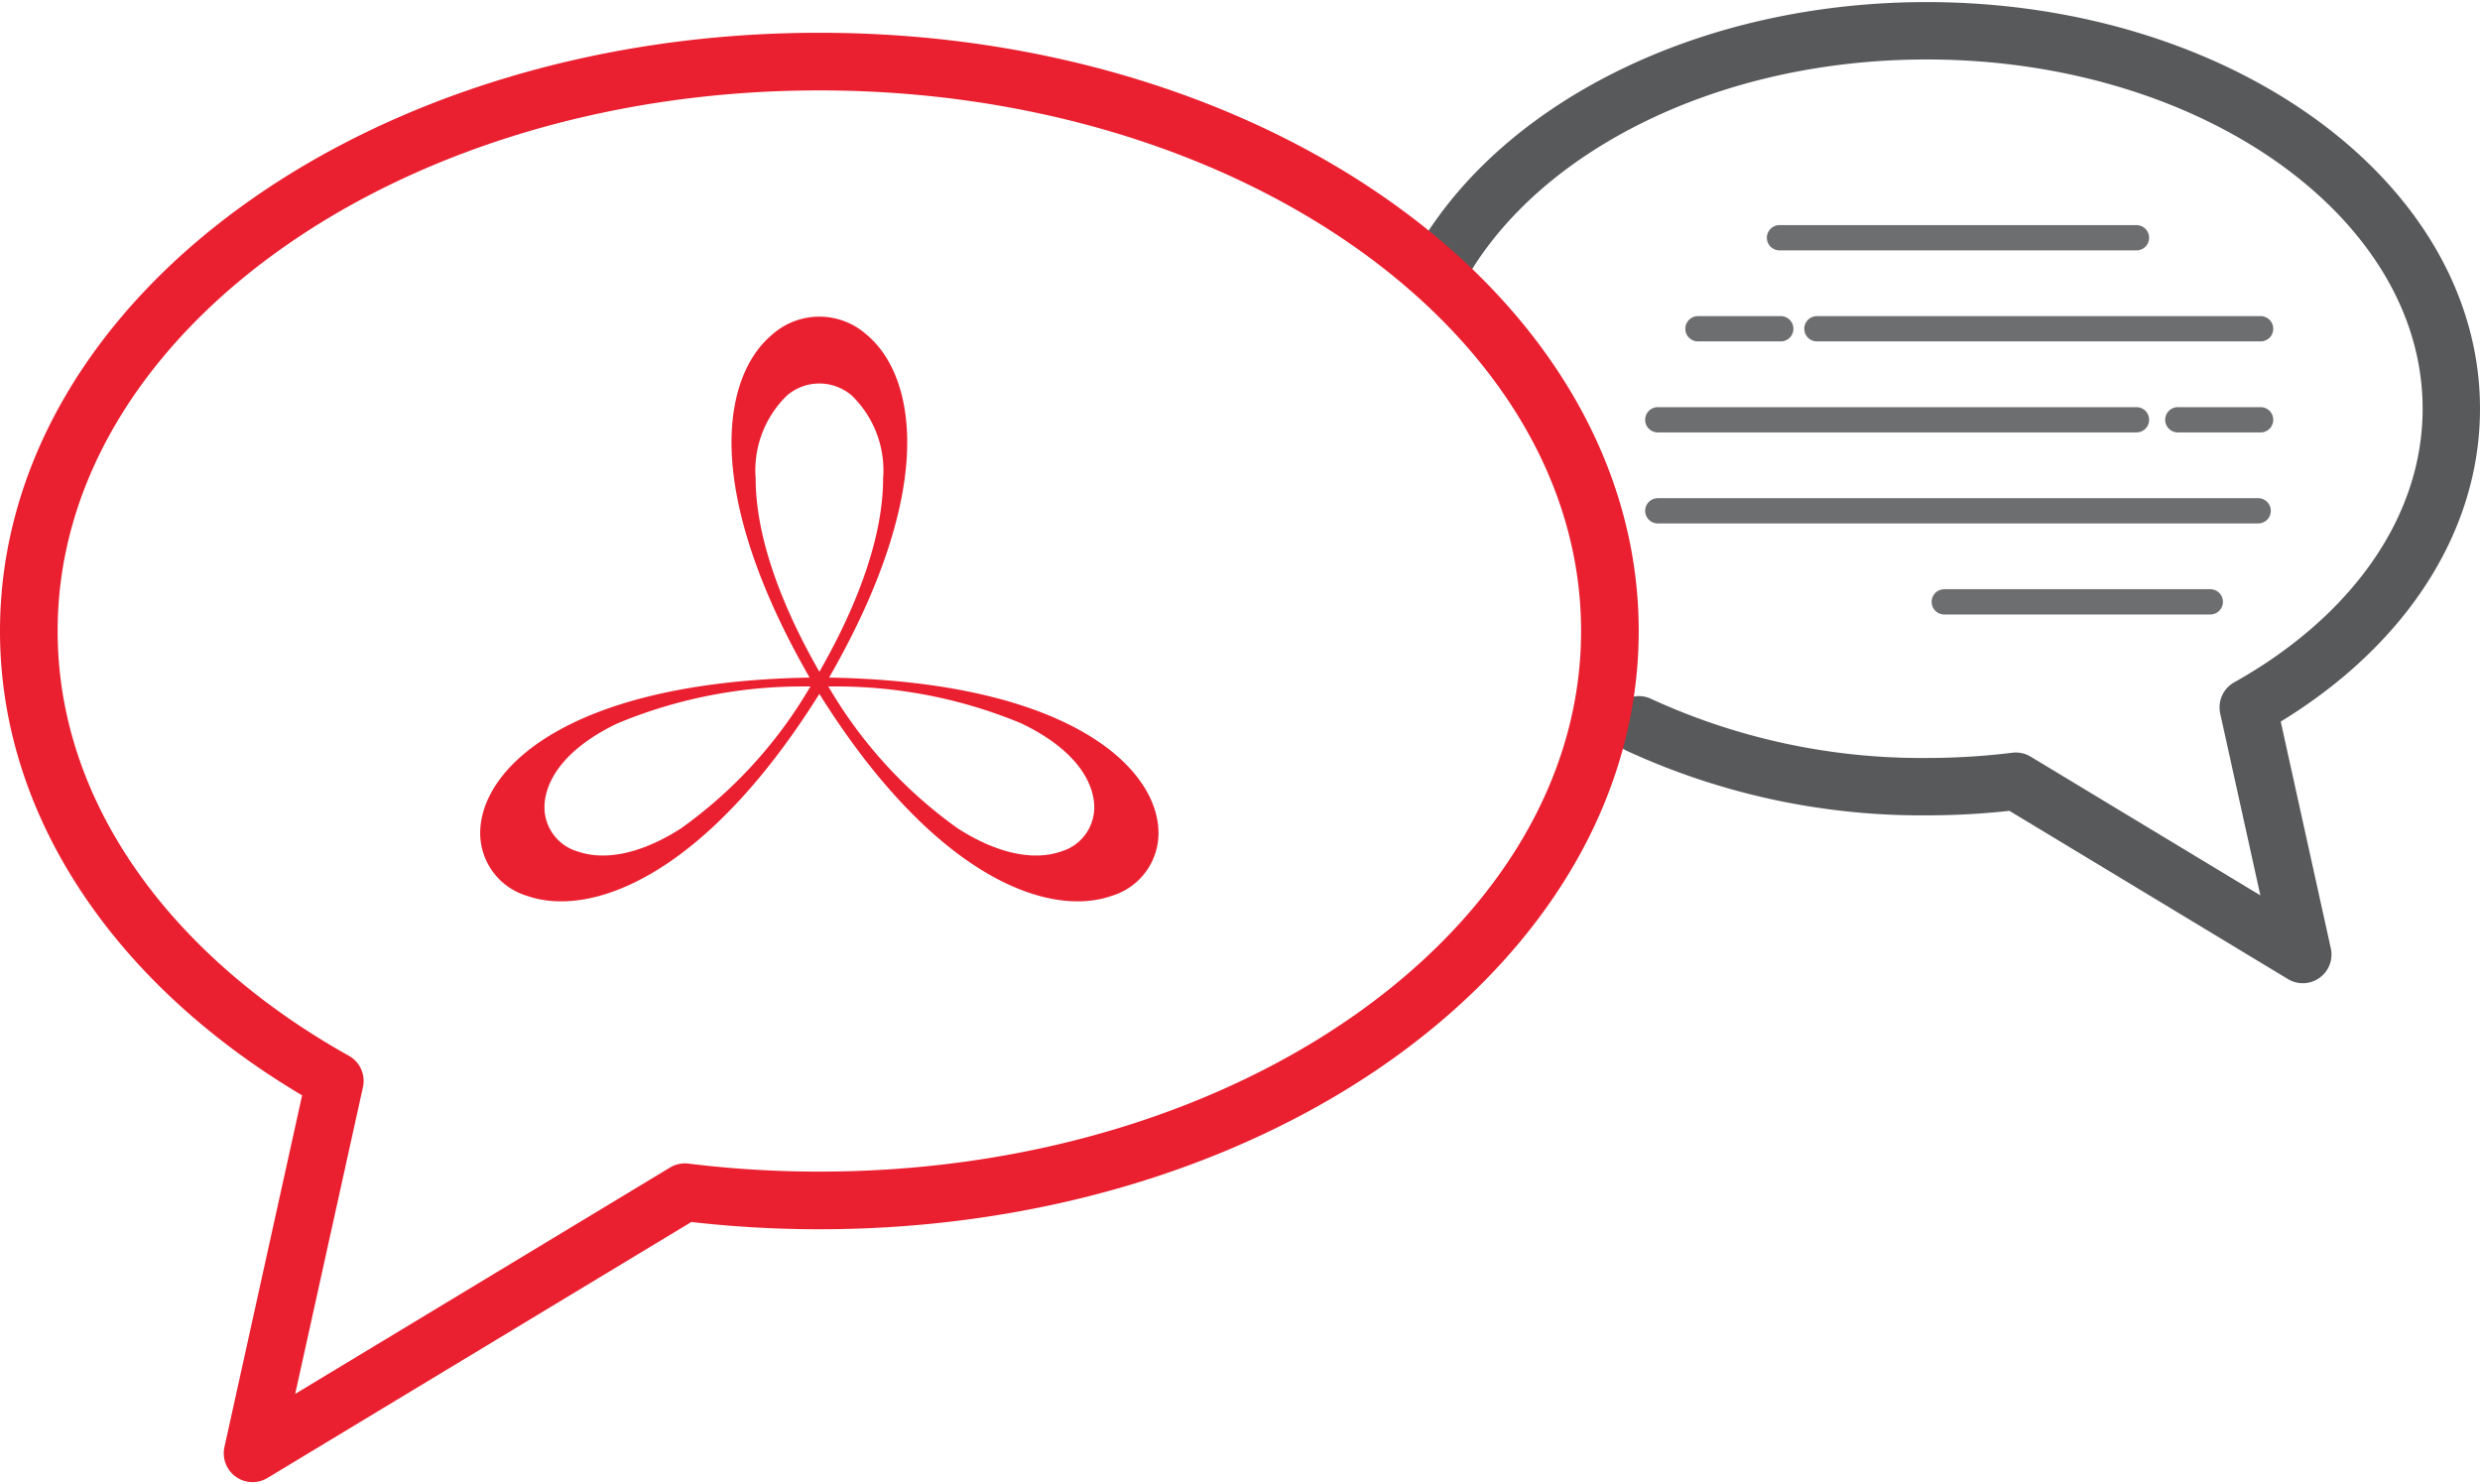 <svg id="ba149c61-5c3a-4ba8-b15a-a9cb78ca54f4" class="animation-chat" data-name="Layer 1" xmlns="http://www.w3.org/2000/svg" viewBox="0 0 132.436 79.037" width="132" height="79">
  <defs>
    <style>
      .\31 9cf2759-f5b7-4de6-96bf-2e32577b6633 {
        fill: #fff;
      }

      .\37 63afd79-81b8-4ee5-a22e-ff34aeaab3ff, .\38 21c8c71-d6c7-4ed6-a2d3-eb885c6ffd42, .ccaecb61-8d11-4bec-8e9c-9f0d3a9ca05a {
        fill: none;
        stroke-linecap: round;
        stroke-linejoin: round;
      }

      .ccaecb61-8d11-4bec-8e9c-9f0d3a9ca05a {
        stroke: #58595b;
        stroke-width: 3.064px;
      }

      .\38 21c8c71-d6c7-4ed6-a2d3-eb885c6ffd42 {
        stroke: #ea2030;
        stroke-width: 3.078px;
      }

      .\35 487134f-81f6-4778-bd8e-aa20623a8dd3 {
        fill: #ea2030;
      }

      .\37 63afd79-81b8-4ee5-a22e-ff34aeaab3ff {
        stroke: #6d6e70;
        stroke-width: 1.35px;
      }
    </style>
  </defs>
  <title>chat</title>
  <g class="chat-bubble-grey">
    <path class="19cf2759-f5b7-4de6-96bf-2e32577b6633 chat-bubble" d="M77.066,13.859c4.254-7.244,14.212-12.327,25.818-12.327,15.475,0,28.02,9.036,28.02,20.183,0,6.485-4.246,12.256-10.845,15.948l2.914,13.199-15.324-9.255a38.947,38.947,0,0,1-4.765.291,36.079,36.079,0,0,1-15.368-3.304"/>
    <path class="ccaecb61-8d11-4bec-8e9c-9f0d3a9ca05a chat-grey" d="M77.066,13.859c4.254-7.244,14.212-12.327,25.818-12.327,15.475,0,28.02,9.036,28.02,20.183,0,6.485-4.246,12.256-10.845,15.948l2.914,13.199-15.324-9.255a38.947,38.947,0,0,1-4.765.291,36.079,36.079,0,0,1-15.368-3.304"/>
  </g>
  <g class="chat-bubble-red">
    <path class="19cf2759-f5b7-4de6-96bf-2e32577b6633 chat-bubble" d="M43.755,3.177c-23.315,0-42.216,13.614-42.216,30.408,0,9.771,6.398,18.465,16.34,24.028l-4.391,19.885,23.089-13.943a58.6,58.6,0,0,0,7.178.439c23.315,0,42.216-13.615,42.216-30.409S67.07,3.177,43.755,3.177"/>
    <path class="821c8c71-d6c7-4ed6-a2d3-eb885c6ffd42 chat-red" d="M43.755,3.177c-23.315,0-42.216,13.614-42.216,30.408,0,9.771,6.398,18.465,16.34,24.028l-4.391,19.885,23.089-13.943a58.6,58.6,0,0,0,7.178.439c23.315,0,42.216-13.615,42.216-30.409S67.07,3.177,43.755,3.177Z"/>
  </g>
  <path class="5487134f-81f6-4778-bd8e-aa20623a8dd3 slick" d="M56.67,45.357c-1.509.528-3.47.09-5.525-1.231a24.345,24.345,0,0,1-6.853-7.483l-.063-.098.121.003a25.746,25.746,0,0,1,10.17,1.962c2.216,1.049,3.59,2.467,3.869,3.987a2.771,2.771,0,0,1,.046.501,2.458,2.458,0,0,1-1.765,2.359m-12.857-9.695-.057.101-.057-.101c-2.188-3.84-3.345-7.369-3.345-10.208a5.568,5.568,0,0,1,1.683-4.454,2.654,2.654,0,0,1,3.437,0,5.562,5.562,0,0,1,1.685,4.454c0,2.839-1.158,6.368-3.346,10.208m-.593.981a24.322,24.322,0,0,1-6.854,7.483c-2.054,1.321-4.016,1.759-5.525,1.231a2.459,2.459,0,0,1-1.766-2.359,2.791,2.791,0,0,1,.046-.502c.279-1.521,1.654-2.937,3.871-3.986a25.746,25.746,0,0,1,10.17-1.962l.12-.003Zm18.579,7.014c-.615-3.351-5.539-7.348-17.395-7.582l-.129-.002.063-.109c2.688-4.697,4.109-9.002,4.109-12.453,0-2.582-.796-4.648-2.243-5.814a3.783,3.783,0,0,0-4.897,0c-1.446,1.166-2.243,3.232-2.243,5.814,0,3.451,1.422,7.756,4.109,12.453l.063.109-.129.002c-11.857.234-16.782,4.231-17.397,7.582a3.931,3.931,0,0,0-.067.72,3.502,3.502,0,0,0,2.515,3.356c3.328,1.163,9.393-.936,15.531-10.682l.067-.106.066.106c6.139,9.746,12.203,11.845,15.531,10.682a3.502,3.502,0,0,0,2.513-3.356,3.939,3.939,0,0,0-.067-.72"/>
  <g class="lines">
    <line class="763afd79-81b8-4ee5-a22e-ff34aeaab3ff el1" x1="114.092" y1="12.584" x2="95.027" y2="12.584"/>
    <line class="763afd79-81b8-4ee5-a22e-ff34aeaab3ff el2" x1="114.092" y1="22.306" x2="88.529" y2="22.306"/>
    <line class="763afd79-81b8-4ee5-a22e-ff34aeaab3ff el3" x1="120.59" y1="27.167" x2="88.529" y2="27.167"/>
    <line class="763afd79-81b8-4ee5-a22e-ff34aeaab3ff el4" x1="120.721" y1="17.445" x2="97.025" y2="17.445"/>
    <line class="763afd79-81b8-4ee5-a22e-ff34aeaab3ff el5" x1="95.096" y1="17.445" x2="90.673" y2="17.445"/>
    <line class="763afd79-81b8-4ee5-a22e-ff34aeaab3ff el6" x1="118.034" y1="32.028" x2="103.826" y2="32.028"/>
    <line class="763afd79-81b8-4ee5-a22e-ff34aeaab3ff el7" x1="120.721" y1="22.306" x2="116.298" y2="22.306"/>
  </g>
</svg>
